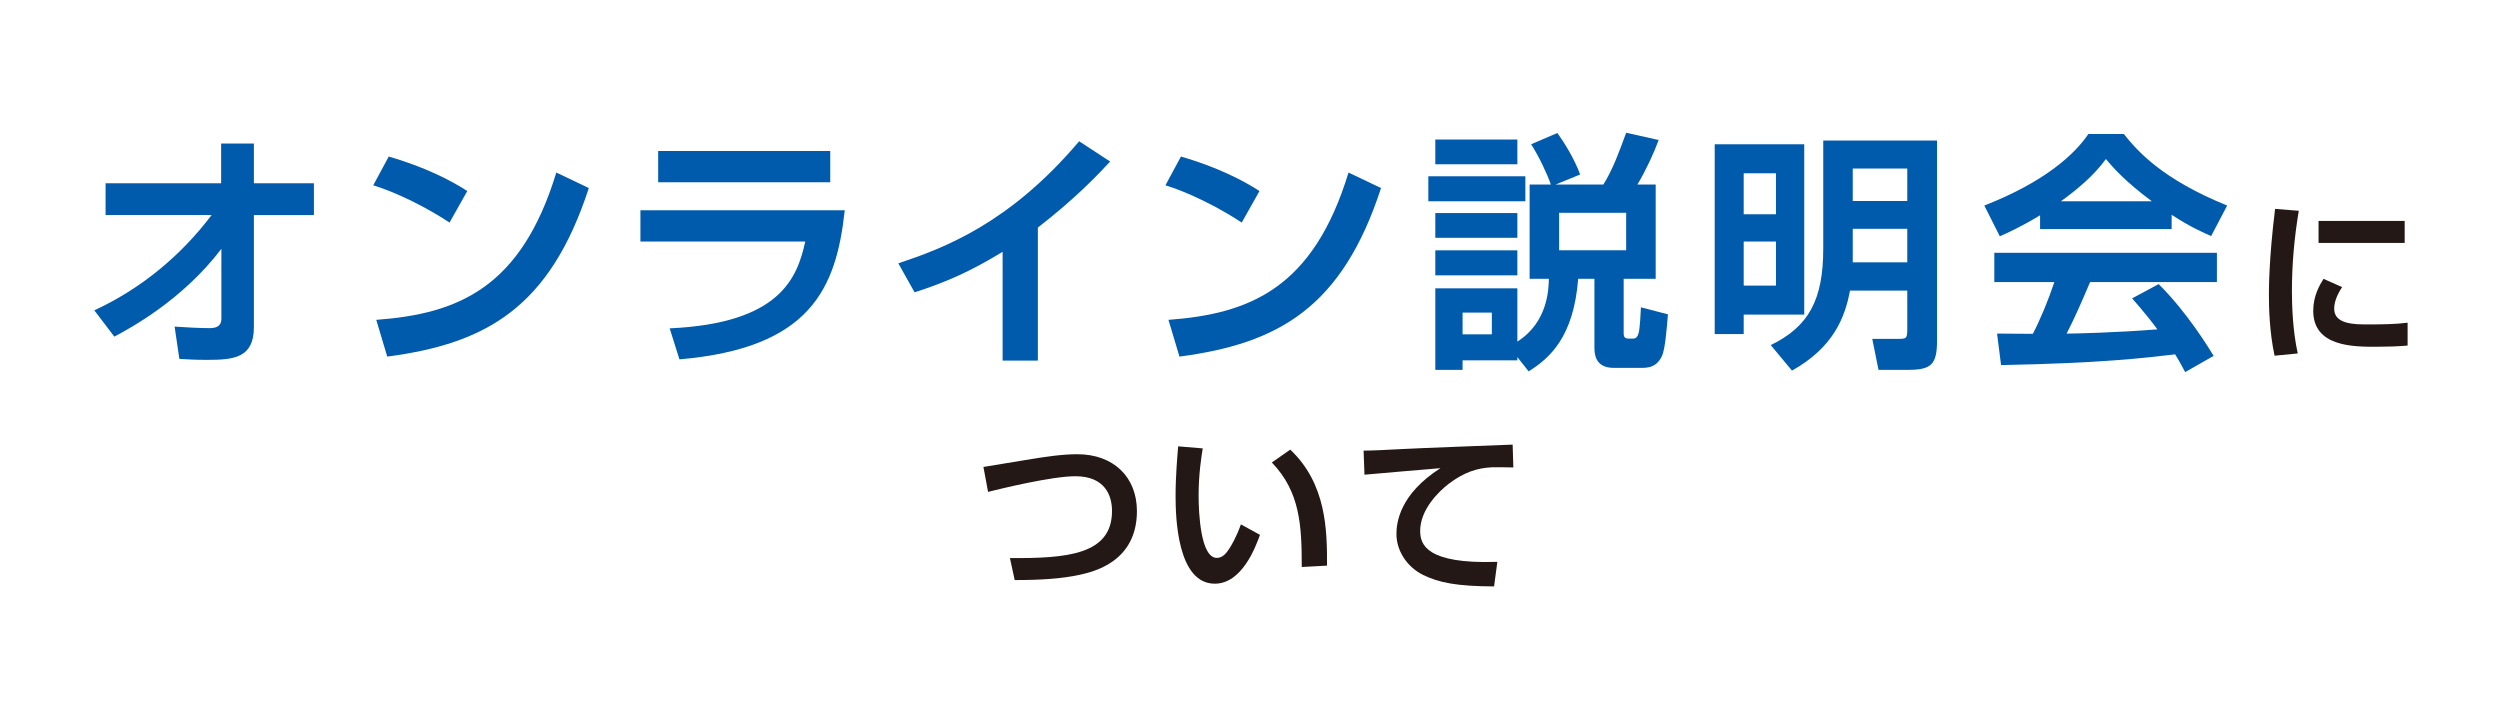 <?xml version="1.0" encoding="utf-8"?>
<!-- Generator: Adobe Illustrator 16.2.1, SVG Export Plug-In . SVG Version: 6.00 Build 0)  -->
<!DOCTYPE svg PUBLIC "-//W3C//DTD SVG 1.1//EN" "http://www.w3.org/Graphics/SVG/1.1/DTD/svg11.dtd">
<svg version="1.1" id="レイヤー_1" xmlns="http://www.w3.org/2000/svg" xmlns:xlink="http://www.w3.org/1999/xlink" x="0px"
	 y="0px" width="160px" height="45px" viewBox="0 0 160 45" enable-background="new 0 0 160 45" xml:space="preserve">
<g>
	<g>
		<rect fill="none" width="160" height="45"/>
	</g>
	<g>
		<path fill="#005BAC" d="M6.036,19.861c2.978-1.376,5.538-3.489,7.507-6.099H6.757V11.73h7.395V9.186h2.097v2.545h3.842v2.032
			h-3.842v7.171c0,1.953-1.248,2.098-2.977,2.098c-0.784,0-1.312-0.032-1.793-0.064l-0.304-2.064
			c0.736,0.048,1.616,0.096,2.208,0.096c0.289,0,0.785-0.016,0.785-0.608v-4.466c-2.497,3.281-5.827,5.074-6.852,5.618L6.036,19.861
			z"/>
		<path fill="#005BAC" d="M28.77,14.243c-0.336-0.224-2.497-1.633-4.882-2.385l0.992-1.841c2.305,0.672,3.97,1.521,5.026,2.209
			L28.77,14.243z M24.08,20.47c5.202-0.384,9.268-2.017,11.524-9.428l2.081,0.992c-2.497,7.667-6.579,9.956-12.901,10.788
			L24.08,20.47z"/>
		<path fill="#005BAC" d="M54.064,13.459c-0.545,5.01-2.193,8.819-10.58,9.54l-0.625-1.985c7.043-0.319,8.164-3.201,8.676-5.554
			H40.987v-2.001H54.064z M53.136,9.665v2.001H42.123V9.665H53.136z"/>
		<path fill="#005BAC" d="M66.424,23.078h-2.257v-6.962c-2.032,1.232-3.505,1.904-5.634,2.593l-1.041-1.856
			c2.882-0.961,7.107-2.529,11.573-7.812l1.984,1.297c-0.752,0.816-2.225,2.369-4.626,4.226V23.078z"/>
		<path fill="#005BAC" d="M79.471,14.243c-0.336-0.224-2.497-1.633-4.882-2.385l0.992-1.841c2.305,0.672,3.97,1.521,5.026,2.209
			L79.471,14.243z M74.781,20.47c5.202-0.384,9.268-2.017,11.524-9.428l2.081,0.992c-2.497,7.667-6.579,9.956-12.901,10.788
			L74.781,20.47z"/>
		<path fill="#005BAC" d="M91.413,11.282h6.21v1.601h-6.21V11.282z M97.111,22.854v0.208h-3.506v0.608H91.86v-5.218h5.251v3.409
			c1.937-1.232,2-3.313,2.017-4.018h-1.232v-6.034h1.36c-0.24-0.688-0.784-1.841-1.265-2.577l1.681-0.721
			c0.448,0.624,1.089,1.648,1.457,2.657l-1.569,0.641h3.058c0.608-0.993,0.977-2.001,1.457-3.313l2.08,0.464
			c-0.304,0.832-0.816,1.937-1.36,2.85h1.169v6.034h-2.049v3.474c0,0.256,0.08,0.352,0.319,0.352h0.288
			c0.129,0,0.192-0.048,0.272-0.16c0.112-0.191,0.16-0.496,0.225-1.84l1.729,0.447c-0.08,0.961-0.177,2.226-0.385,2.674
			c-0.239,0.496-0.592,0.752-1.232,0.752h-1.856c-0.944,0-1.232-0.561-1.232-1.265v-4.434h-1.04c-0.288,3.714-1.81,5.074-3.17,5.923
			L97.111,22.854z M91.86,8.929h5.251v1.585H91.86V8.929z M91.86,13.635h5.251v1.585H91.86V13.635z M91.86,16.02h5.251v1.602H91.86
			V16.02z M93.605,20.006v1.393h1.873v-1.393H93.605z M99.784,13.619v2.4h4.29v-2.4H99.784z"/>
		<path fill="#005BAC" d="M115.471,9.233v10.9h-3.874v1.248h-1.856V9.233H115.471z M111.597,11.09v2.625h2.065V11.09H111.597z
			 M111.597,15.46v2.817h2.065V15.46H111.597z M123.97,8.993v12.805c0,1.553-0.384,1.873-1.872,1.873h-1.873l-0.4-1.984h1.648
			c0.545,0,0.593-0.017,0.593-0.673v-2.417h-3.666c-0.319,1.713-1.056,3.634-3.713,5.122l-1.36-1.633
			c2.433-1.184,3.361-2.896,3.361-6.178V8.993H123.97z M118.576,10.786v2.08h3.489v-2.08H118.576z M118.576,14.644v2.145h3.489
			v-2.145H118.576z"/>
		<path fill="#005BAC" d="M130.565,13.779c-1.28,0.769-2.08,1.12-2.577,1.345l-0.992-1.969c3.89-1.521,5.795-3.298,6.659-4.578
			h2.272c0.864,1.088,2.434,2.881,6.611,4.578l-1.024,1.952c-0.513-0.224-1.297-0.56-2.529-1.36v0.912h-8.42V13.779z M139.85,23.814
			c-0.176-0.319-0.288-0.56-0.641-1.136c-2.064,0.24-4.674,0.56-11.141,0.688l-0.256-2.017c0.208,0,1.921,0.016,2.289,0.016
			c0.464-0.881,1.009-2.193,1.377-3.313h-3.842V16.18h14.246v1.873h-8.116c-0.607,1.425-1.008,2.337-1.504,3.298
			c0.512,0,3.185-0.064,5.811-0.272c-0.353-0.48-0.769-1.009-1.617-1.985l1.697-0.912c1.824,1.809,3.185,4.05,3.521,4.594
			L139.85,23.814z M137.721,12.883c-1.729-1.28-2.529-2.209-2.945-2.705c-0.769,1.072-1.904,2.001-2.881,2.705H137.721z"/>
		<path fill="#231815" d="M147.123,13.49c-0.286,1.705-0.44,3.41-0.44,5.138c0,0.858,0.044,2.53,0.374,3.993l-1.485,0.144
			c-0.33-1.54-0.362-3.092-0.362-3.895c0-0.385,0-2.311,0.396-5.501L147.123,13.49z M149.896,18.375
			c-0.386,0.583-0.507,1.023-0.507,1.386c0,0.693,0.616,1.002,1.903,1.002c1.255,0,2.024-0.012,2.795-0.11v1.463
			c-0.583,0.056-1.408,0.077-2.014,0.077c-1.463,0-4.026,0-4.026-2.299c0-0.979,0.429-1.684,0.66-2.047L149.896,18.375z
			 M153.899,14.14v1.408h-5.512V14.14H153.899z"/>
		<path fill="#231815" d="M64.634,35.717c3.619,0.021,6.535-0.198,6.535-3.015c0-0.99-0.451-2.223-2.344-2.223
			c-1.529,0-4.841,0.814-5.589,1.001l-0.297-1.595c0.077-0.012,2.762-0.451,3.08-0.507c0.892-0.143,1.947-0.308,2.927-0.308
			c2.311,0,3.817,1.452,3.817,3.642c0,3.278-2.838,3.895-3.696,4.082c-1.122,0.241-2.432,0.33-4.126,0.33L64.634,35.717z"/>
		<path fill="#231815" d="M76.976,28.697c-0.077,0.451-0.265,1.639-0.265,2.992c0,1.188,0.133,4.016,1.167,4.016
			c0.362,0,0.594-0.275,0.813-0.616c0.11-0.176,0.43-0.692,0.727-1.529l1.221,0.671c-0.286,0.793-1.155,3.125-2.894,3.125
			c-2.409,0-2.508-4.291-2.508-5.6c0-1.375,0.121-2.619,0.165-3.19L76.976,28.697z M83.312,36.288c0-2.64-0.1-4.808-1.914-6.688
			l1.177-0.825c2.311,2.179,2.365,5.159,2.354,7.426L83.312,36.288z"/>
		<path fill="#231815" d="M96.854,29.918c-0.342-0.011-1.034-0.021-1.376-0.011c-0.945,0.044-1.782,0.319-2.761,1.057
			c-0.627,0.483-1.826,1.639-1.826,3.015c0,0.847,0.362,2.134,4.939,1.979l-0.209,1.573c-2.409-0.011-3.531-0.242-4.544-0.736
			c-1.045-0.518-1.705-1.562-1.705-2.619c0-0.715,0.198-2.541,2.816-4.213c-0.771,0.065-4.17,0.352-4.862,0.418l-0.056-1.541
			c0.528,0,1.387-0.044,2.432-0.099c0.946-0.055,5.984-0.242,7.107-0.286L96.854,29.918z"/>
	</g>
</g>
</svg>
